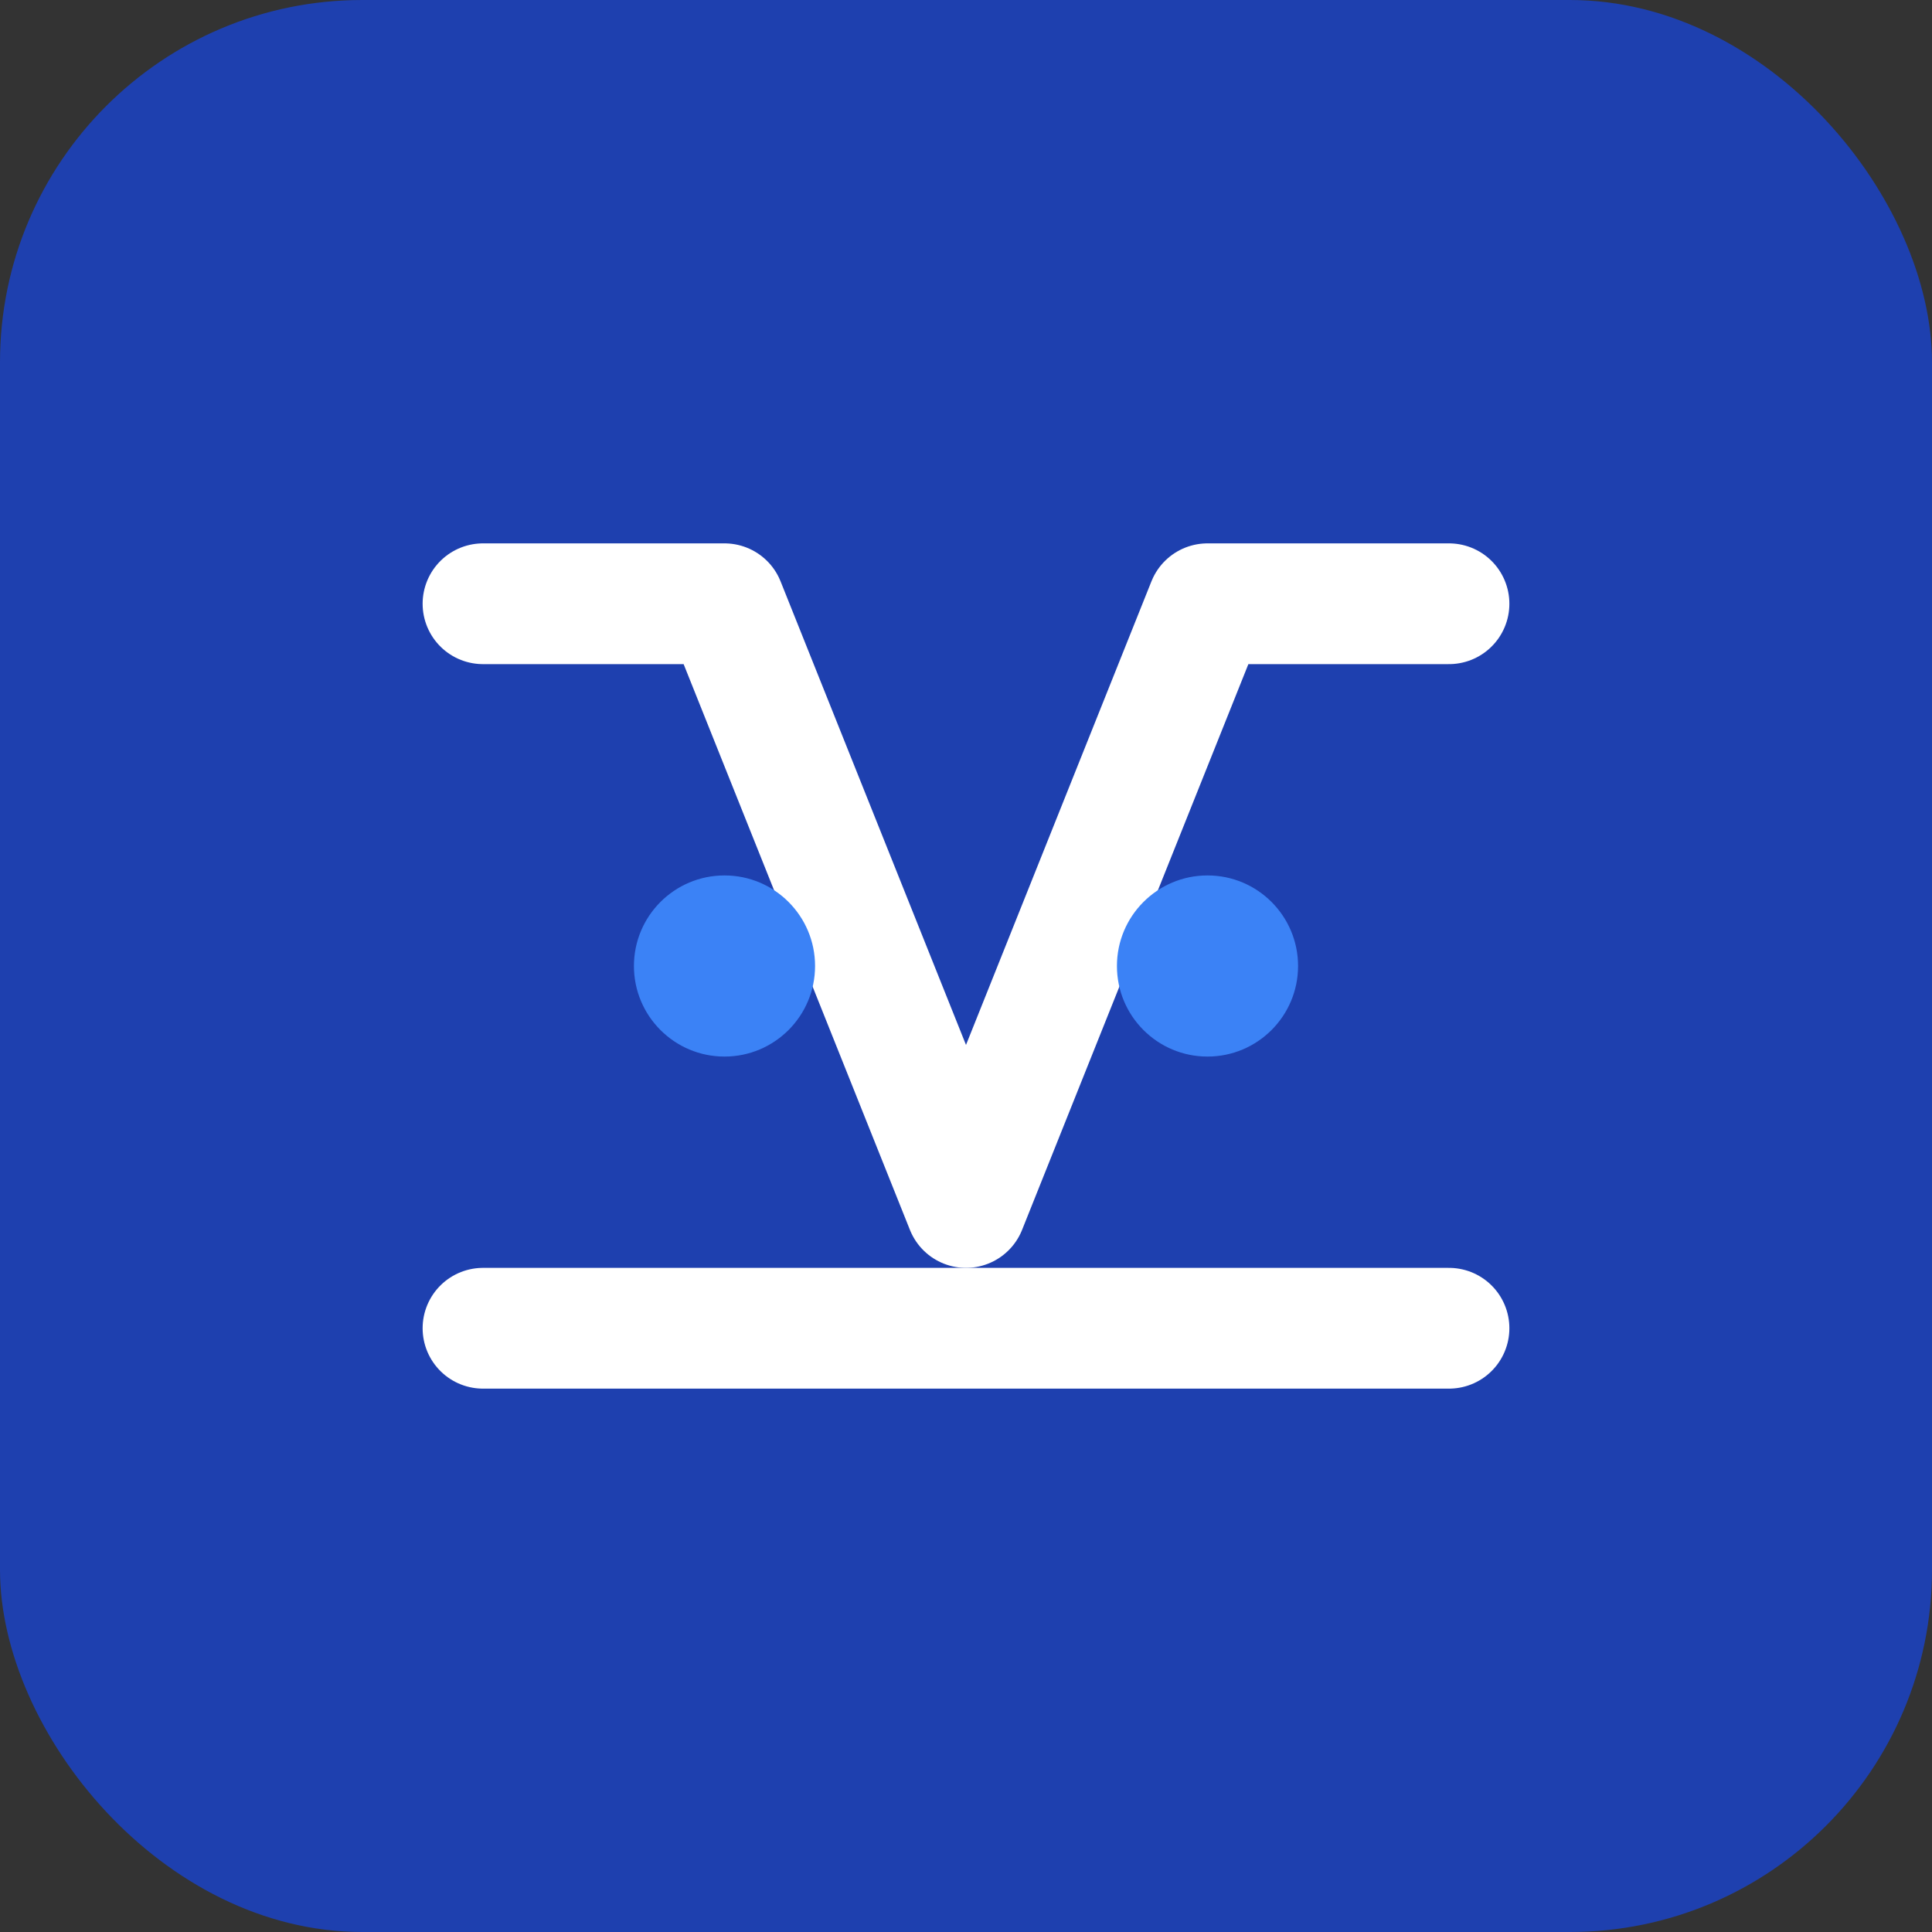 
<svg width="32" height="32" viewBox="0 0 32 32" fill="none" xmlns="http://www.w3.org/2000/svg">
  <rect x="0" y="0" width="32" height="32" fill="#333333" stroke="none"/>
  <rect width="32" height="32" rx="6" fill="#1e40af"/>
  <path d="M8 10L12 10L16 20L20 10L24 10" stroke="white" stroke-width="2" stroke-linecap="round" stroke-linejoin="round"/>
  <path d="M8 22H24" stroke="white" stroke-width="2" stroke-linecap="round"/>
  <circle cx="12" cy="16" r="1.5" fill="#3b82f6"/>
  <circle cx="20" cy="16" r="1.5" fill="#3b82f6"/>
</svg>
